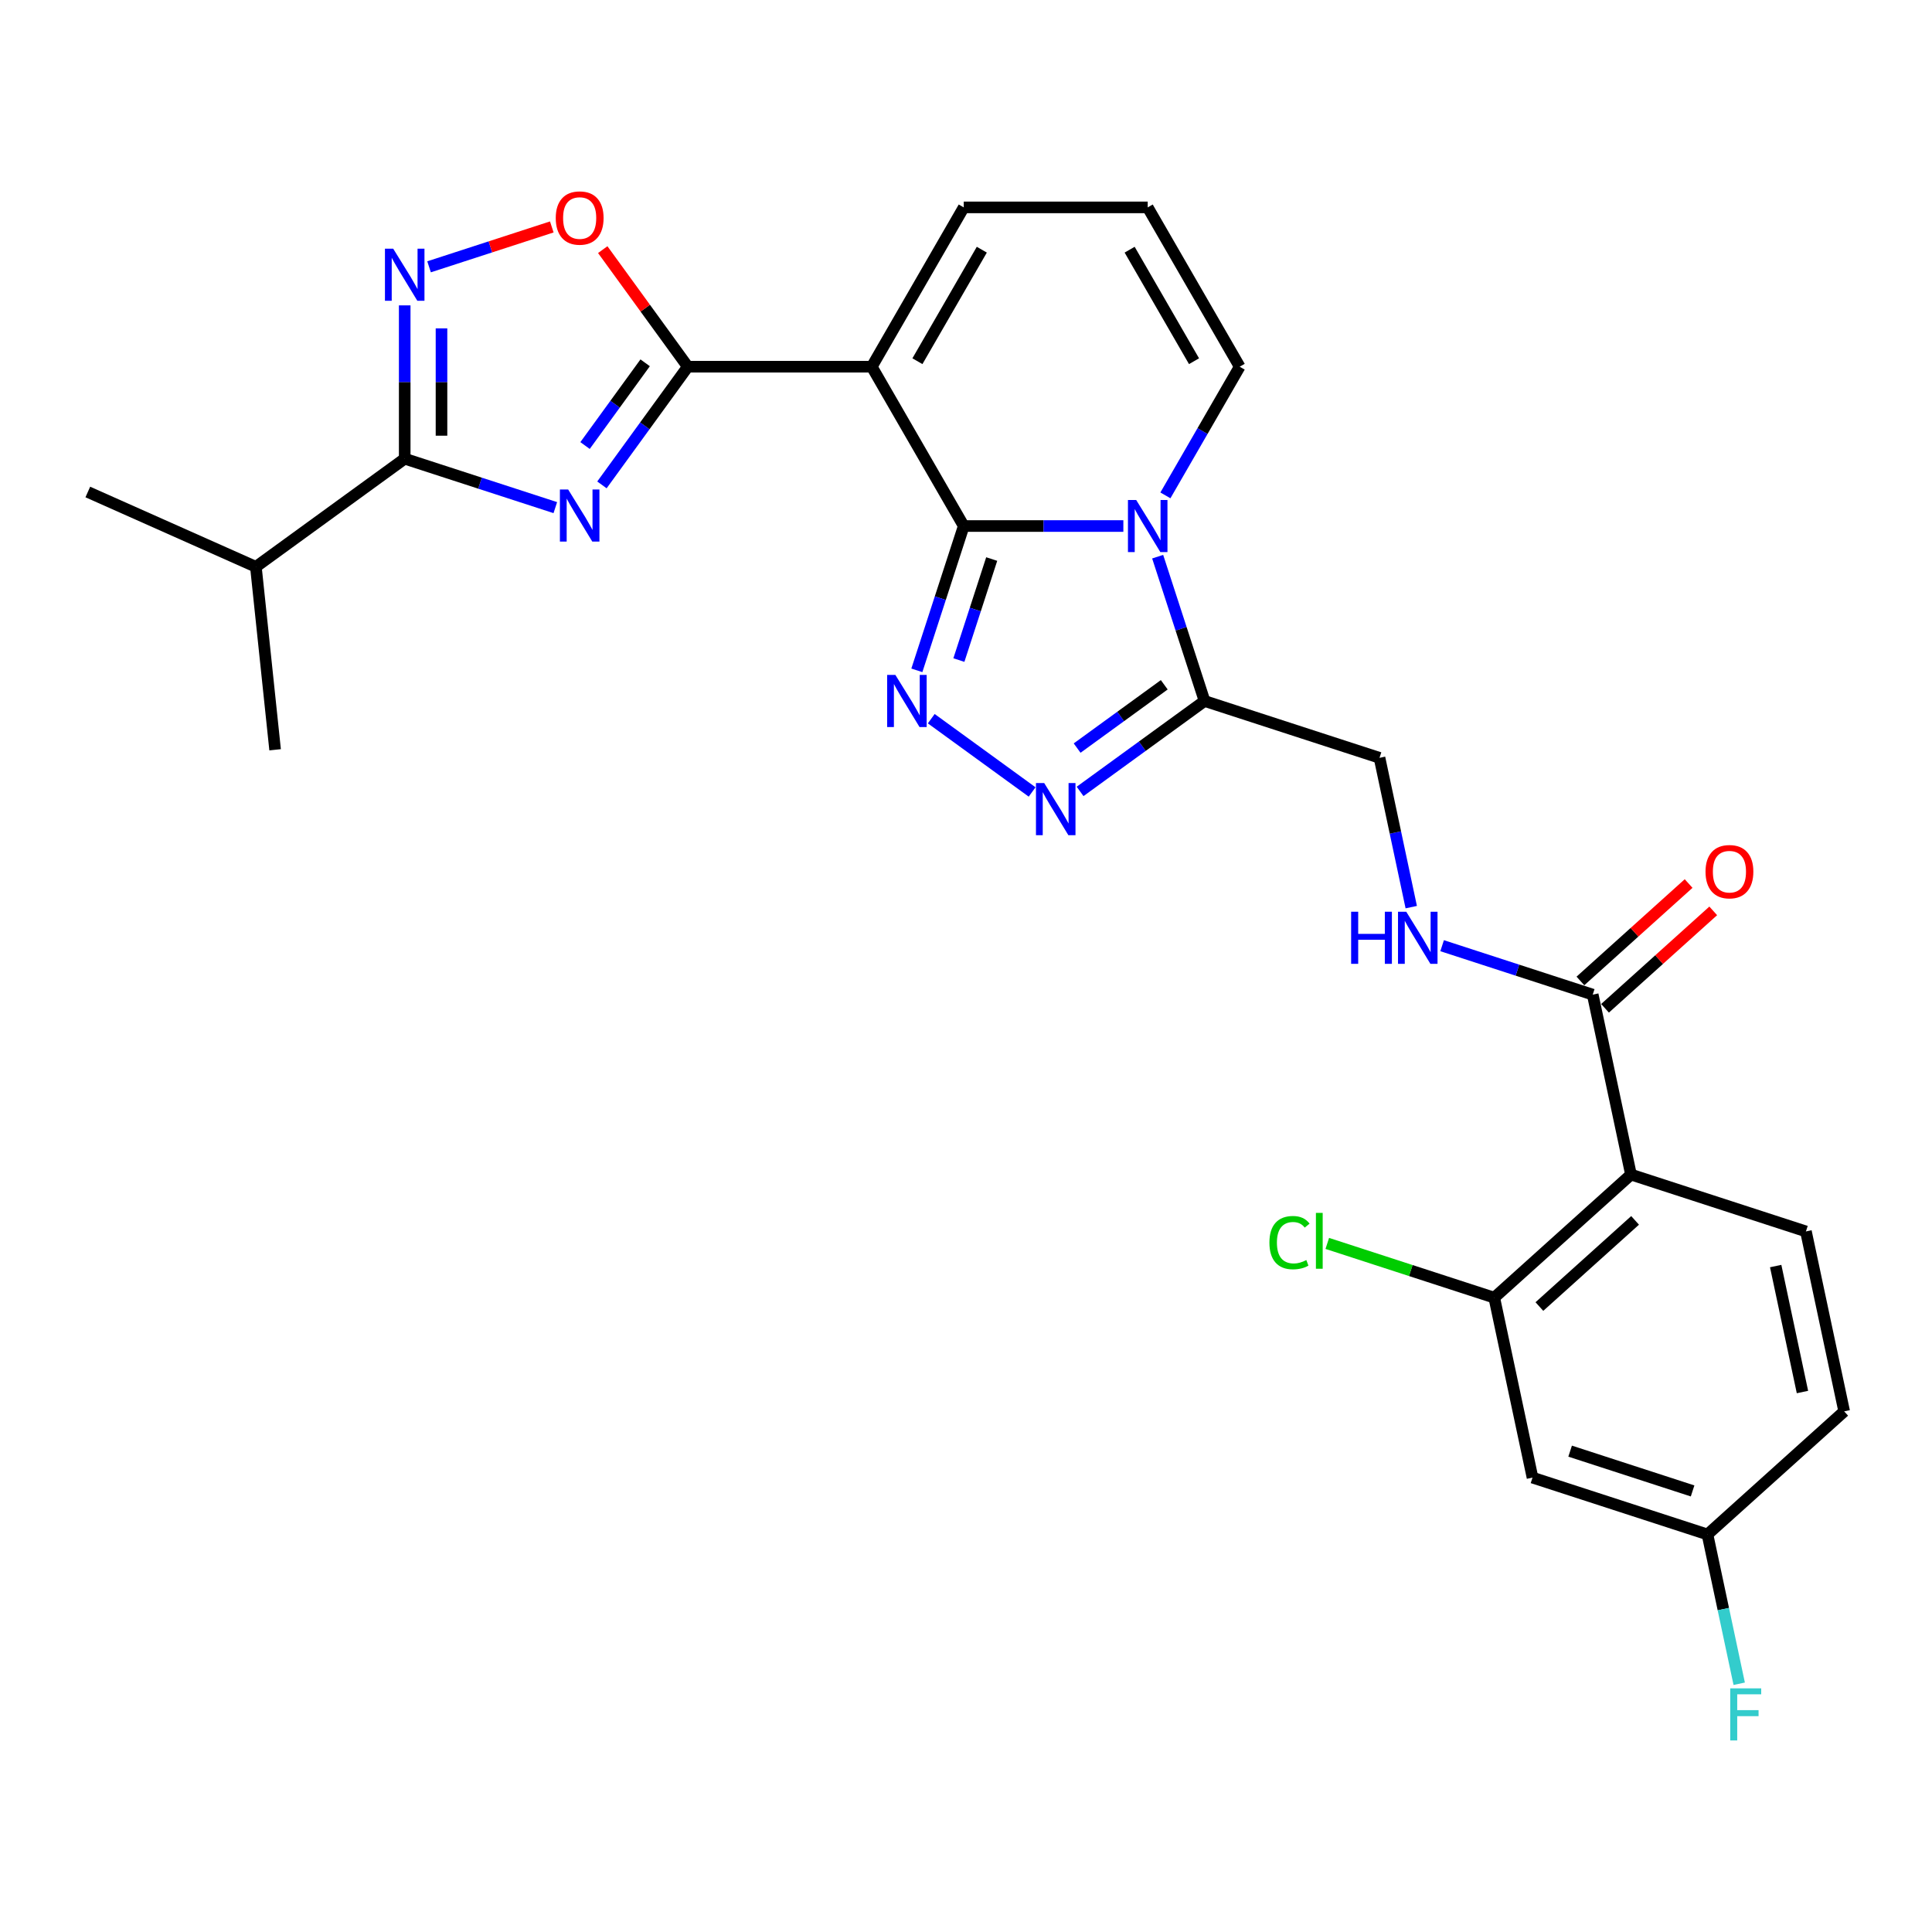 <?xml version='1.0' encoding='iso-8859-1'?>
<svg version='1.1' baseProfile='full'
              xmlns='http://www.w3.org/2000/svg'
                      xmlns:rdkit='http://www.rdkit.org/xml'
                      xmlns:xlink='http://www.w3.org/1999/xlink'
                  xml:space='preserve'
width='1000px' height='1000px' viewBox='0 0 1000 1000'>
<!-- END OF HEADER -->
<rect style='opacity:1.0;fill:#FFFFFF;stroke:none' width='1000' height='1000' x='0' y='0'> </rect>
<path class='bond-0' d='M 498.833,272.27 L 540.139,272.27' style='fill:none;fill-rule:evenodd;stroke:#000000;stroke-width:6px;stroke-linecap:butt;stroke-linejoin:miter;stroke-opacity:1' />
<path class='bond-0' d='M 540.139,272.27 L 581.445,272.27' style='fill:none;fill-rule:evenodd;stroke:#0000FF;stroke-width:6px;stroke-linecap:butt;stroke-linejoin:miter;stroke-opacity:1' />
<path class='bond-1' d='M 498.833,272.27 L 451.223,189.808' style='fill:none;fill-rule:evenodd;stroke:#000000;stroke-width:6px;stroke-linecap:butt;stroke-linejoin:miter;stroke-opacity:1' />
<path class='bond-2' d='M 498.833,272.27 L 486.698,309.618' style='fill:none;fill-rule:evenodd;stroke:#000000;stroke-width:6px;stroke-linecap:butt;stroke-linejoin:miter;stroke-opacity:1' />
<path class='bond-2' d='M 486.698,309.618 L 474.563,346.966' style='fill:none;fill-rule:evenodd;stroke:#0000FF;stroke-width:6px;stroke-linecap:butt;stroke-linejoin:miter;stroke-opacity:1' />
<path class='bond-2' d='M 513.304,289.36 L 504.81,315.503' style='fill:none;fill-rule:evenodd;stroke:#000000;stroke-width:6px;stroke-linecap:butt;stroke-linejoin:miter;stroke-opacity:1' />
<path class='bond-2' d='M 504.81,315.503 L 496.315,341.646' style='fill:none;fill-rule:evenodd;stroke:#0000FF;stroke-width:6px;stroke-linecap:butt;stroke-linejoin:miter;stroke-opacity:1' />
<path class='bond-3' d='M 599.207,288.134 L 611.342,325.482' style='fill:none;fill-rule:evenodd;stroke:#0000FF;stroke-width:6px;stroke-linecap:butt;stroke-linejoin:miter;stroke-opacity:1' />
<path class='bond-3' d='M 611.342,325.482 L 623.477,362.829' style='fill:none;fill-rule:evenodd;stroke:#000000;stroke-width:6px;stroke-linecap:butt;stroke-linejoin:miter;stroke-opacity:1' />
<path class='bond-4' d='M 603.211,256.407 L 622.436,223.107' style='fill:none;fill-rule:evenodd;stroke:#0000FF;stroke-width:6px;stroke-linecap:butt;stroke-linejoin:miter;stroke-opacity:1' />
<path class='bond-4' d='M 622.436,223.107 L 641.662,189.808' style='fill:none;fill-rule:evenodd;stroke:#000000;stroke-width:6px;stroke-linecap:butt;stroke-linejoin:miter;stroke-opacity:1' />
<path class='bond-5' d='M 451.223,189.808 L 356.004,189.808' style='fill:none;fill-rule:evenodd;stroke:#000000;stroke-width:6px;stroke-linecap:butt;stroke-linejoin:miter;stroke-opacity:1' />
<path class='bond-6' d='M 451.223,189.808 L 498.833,107.346' style='fill:none;fill-rule:evenodd;stroke:#000000;stroke-width:6px;stroke-linecap:butt;stroke-linejoin:miter;stroke-opacity:1' />
<path class='bond-6' d='M 474.857,186.961 L 508.184,129.237' style='fill:none;fill-rule:evenodd;stroke:#000000;stroke-width:6px;stroke-linecap:butt;stroke-linejoin:miter;stroke-opacity:1' />
<path class='bond-7' d='M 311.561,250.979 L 333.782,220.393' style='fill:none;fill-rule:evenodd;stroke:#0000FF;stroke-width:6px;stroke-linecap:butt;stroke-linejoin:miter;stroke-opacity:1' />
<path class='bond-7' d='M 333.782,220.393 L 356.004,189.808' style='fill:none;fill-rule:evenodd;stroke:#000000;stroke-width:6px;stroke-linecap:butt;stroke-linejoin:miter;stroke-opacity:1' />
<path class='bond-7' d='M 302.82,230.609 L 318.375,209.2' style='fill:none;fill-rule:evenodd;stroke:#0000FF;stroke-width:6px;stroke-linecap:butt;stroke-linejoin:miter;stroke-opacity:1' />
<path class='bond-7' d='M 318.375,209.2 L 333.93,187.79' style='fill:none;fill-rule:evenodd;stroke:#000000;stroke-width:6px;stroke-linecap:butt;stroke-linejoin:miter;stroke-opacity:1' />
<path class='bond-8' d='M 287.428,262.746 L 248.452,250.082' style='fill:none;fill-rule:evenodd;stroke:#0000FF;stroke-width:6px;stroke-linecap:butt;stroke-linejoin:miter;stroke-opacity:1' />
<path class='bond-8' d='M 248.452,250.082 L 209.476,237.418' style='fill:none;fill-rule:evenodd;stroke:#000000;stroke-width:6px;stroke-linecap:butt;stroke-linejoin:miter;stroke-opacity:1' />
<path class='bond-9' d='M 356.004,189.808 L 333.99,159.508' style='fill:none;fill-rule:evenodd;stroke:#000000;stroke-width:6px;stroke-linecap:butt;stroke-linejoin:miter;stroke-opacity:1' />
<path class='bond-9' d='M 333.99,159.508 L 311.976,129.209' style='fill:none;fill-rule:evenodd;stroke:#FF0000;stroke-width:6px;stroke-linecap:butt;stroke-linejoin:miter;stroke-opacity:1' />
<path class='bond-10' d='M 482.015,371.989 L 534.225,409.922' style='fill:none;fill-rule:evenodd;stroke:#0000FF;stroke-width:6px;stroke-linecap:butt;stroke-linejoin:miter;stroke-opacity:1' />
<path class='bond-11' d='M 559.05,409.639 L 591.263,386.234' style='fill:none;fill-rule:evenodd;stroke:#0000FF;stroke-width:6px;stroke-linecap:butt;stroke-linejoin:miter;stroke-opacity:1' />
<path class='bond-11' d='M 591.263,386.234 L 623.477,362.829' style='fill:none;fill-rule:evenodd;stroke:#000000;stroke-width:6px;stroke-linecap:butt;stroke-linejoin:miter;stroke-opacity:1' />
<path class='bond-11' d='M 557.52,387.21 L 580.069,370.827' style='fill:none;fill-rule:evenodd;stroke:#0000FF;stroke-width:6px;stroke-linecap:butt;stroke-linejoin:miter;stroke-opacity:1' />
<path class='bond-11' d='M 580.069,370.827 L 602.619,354.444' style='fill:none;fill-rule:evenodd;stroke:#000000;stroke-width:6px;stroke-linecap:butt;stroke-linejoin:miter;stroke-opacity:1' />
<path class='bond-12' d='M 623.477,362.829 L 714.036,392.254' style='fill:none;fill-rule:evenodd;stroke:#000000;stroke-width:6px;stroke-linecap:butt;stroke-linejoin:miter;stroke-opacity:1' />
<path class='bond-13' d='M 209.476,237.418 L 132.442,293.386' style='fill:none;fill-rule:evenodd;stroke:#000000;stroke-width:6px;stroke-linecap:butt;stroke-linejoin:miter;stroke-opacity:1' />
<path class='bond-14' d='M 209.476,237.418 L 209.476,197.74' style='fill:none;fill-rule:evenodd;stroke:#000000;stroke-width:6px;stroke-linecap:butt;stroke-linejoin:miter;stroke-opacity:1' />
<path class='bond-14' d='M 209.476,197.74 L 209.476,158.062' style='fill:none;fill-rule:evenodd;stroke:#0000FF;stroke-width:6px;stroke-linecap:butt;stroke-linejoin:miter;stroke-opacity:1' />
<path class='bond-14' d='M 228.52,225.514 L 228.52,197.74' style='fill:none;fill-rule:evenodd;stroke:#000000;stroke-width:6px;stroke-linecap:butt;stroke-linejoin:miter;stroke-opacity:1' />
<path class='bond-14' d='M 228.52,197.74 L 228.52,169.965' style='fill:none;fill-rule:evenodd;stroke:#0000FF;stroke-width:6px;stroke-linecap:butt;stroke-linejoin:miter;stroke-opacity:1' />
<path class='bond-15' d='M 222.083,138.102 L 253.845,127.782' style='fill:none;fill-rule:evenodd;stroke:#0000FF;stroke-width:6px;stroke-linecap:butt;stroke-linejoin:miter;stroke-opacity:1' />
<path class='bond-15' d='M 253.845,127.782 L 285.607,117.462' style='fill:none;fill-rule:evenodd;stroke:#FF0000;stroke-width:6px;stroke-linecap:butt;stroke-linejoin:miter;stroke-opacity:1' />
<path class='bond-16' d='M 844.189,607.956 L 824.392,514.817' style='fill:none;fill-rule:evenodd;stroke:#000000;stroke-width:6px;stroke-linecap:butt;stroke-linejoin:miter;stroke-opacity:1' />
<path class='bond-17' d='M 844.189,607.956 L 773.427,671.67' style='fill:none;fill-rule:evenodd;stroke:#000000;stroke-width:6px;stroke-linecap:butt;stroke-linejoin:miter;stroke-opacity:1' />
<path class='bond-17' d='M 846.318,631.665 L 796.784,676.265' style='fill:none;fill-rule:evenodd;stroke:#000000;stroke-width:6px;stroke-linecap:butt;stroke-linejoin:miter;stroke-opacity:1' />
<path class='bond-18' d='M 844.189,607.956 L 934.748,637.38' style='fill:none;fill-rule:evenodd;stroke:#000000;stroke-width:6px;stroke-linecap:butt;stroke-linejoin:miter;stroke-opacity:1' />
<path class='bond-19' d='M 824.392,514.817 L 785.416,502.153' style='fill:none;fill-rule:evenodd;stroke:#000000;stroke-width:6px;stroke-linecap:butt;stroke-linejoin:miter;stroke-opacity:1' />
<path class='bond-19' d='M 785.416,502.153 L 746.44,489.489' style='fill:none;fill-rule:evenodd;stroke:#0000FF;stroke-width:6px;stroke-linecap:butt;stroke-linejoin:miter;stroke-opacity:1' />
<path class='bond-20' d='M 830.763,521.893 L 858.765,496.681' style='fill:none;fill-rule:evenodd;stroke:#000000;stroke-width:6px;stroke-linecap:butt;stroke-linejoin:miter;stroke-opacity:1' />
<path class='bond-20' d='M 858.765,496.681 L 886.766,471.468' style='fill:none;fill-rule:evenodd;stroke:#FF0000;stroke-width:6px;stroke-linecap:butt;stroke-linejoin:miter;stroke-opacity:1' />
<path class='bond-20' d='M 818.021,507.741 L 846.022,482.528' style='fill:none;fill-rule:evenodd;stroke:#000000;stroke-width:6px;stroke-linecap:butt;stroke-linejoin:miter;stroke-opacity:1' />
<path class='bond-20' d='M 846.022,482.528 L 874.023,457.316' style='fill:none;fill-rule:evenodd;stroke:#FF0000;stroke-width:6px;stroke-linecap:butt;stroke-linejoin:miter;stroke-opacity:1' />
<path class='bond-21' d='M 773.427,671.67 L 793.225,764.809' style='fill:none;fill-rule:evenodd;stroke:#000000;stroke-width:6px;stroke-linecap:butt;stroke-linejoin:miter;stroke-opacity:1' />
<path class='bond-22' d='M 773.427,671.67 L 730.214,657.629' style='fill:none;fill-rule:evenodd;stroke:#000000;stroke-width:6px;stroke-linecap:butt;stroke-linejoin:miter;stroke-opacity:1' />
<path class='bond-22' d='M 730.214,657.629 L 687.001,643.588' style='fill:none;fill-rule:evenodd;stroke:#00CC00;stroke-width:6px;stroke-linecap:butt;stroke-linejoin:miter;stroke-opacity:1' />
<path class='bond-23' d='M 641.662,189.808 L 594.052,107.346' style='fill:none;fill-rule:evenodd;stroke:#000000;stroke-width:6px;stroke-linecap:butt;stroke-linejoin:miter;stroke-opacity:1' />
<path class='bond-23' d='M 618.028,186.961 L 584.701,129.237' style='fill:none;fill-rule:evenodd;stroke:#000000;stroke-width:6px;stroke-linecap:butt;stroke-linejoin:miter;stroke-opacity:1' />
<path class='bond-24' d='M 730.461,469.529 L 722.248,430.891' style='fill:none;fill-rule:evenodd;stroke:#0000FF;stroke-width:6px;stroke-linecap:butt;stroke-linejoin:miter;stroke-opacity:1' />
<path class='bond-24' d='M 722.248,430.891 L 714.036,392.254' style='fill:none;fill-rule:evenodd;stroke:#000000;stroke-width:6px;stroke-linecap:butt;stroke-linejoin:miter;stroke-opacity:1' />
<path class='bond-25' d='M 498.833,107.346 L 594.052,107.346' style='fill:none;fill-rule:evenodd;stroke:#000000;stroke-width:6px;stroke-linecap:butt;stroke-linejoin:miter;stroke-opacity:1' />
<path class='bond-26' d='M 934.748,637.38 L 954.545,730.519' style='fill:none;fill-rule:evenodd;stroke:#000000;stroke-width:6px;stroke-linecap:butt;stroke-linejoin:miter;stroke-opacity:1' />
<path class='bond-26' d='M 919.09,655.31 L 932.948,720.507' style='fill:none;fill-rule:evenodd;stroke:#000000;stroke-width:6px;stroke-linecap:butt;stroke-linejoin:miter;stroke-opacity:1' />
<path class='bond-27' d='M 793.225,764.809 L 883.784,794.233' style='fill:none;fill-rule:evenodd;stroke:#000000;stroke-width:6px;stroke-linecap:butt;stroke-linejoin:miter;stroke-opacity:1' />
<path class='bond-27' d='M 812.693,751.11 L 876.085,771.707' style='fill:none;fill-rule:evenodd;stroke:#000000;stroke-width:6px;stroke-linecap:butt;stroke-linejoin:miter;stroke-opacity:1' />
<path class='bond-28' d='M 132.442,293.386 L 45.455,254.657' style='fill:none;fill-rule:evenodd;stroke:#000000;stroke-width:6px;stroke-linecap:butt;stroke-linejoin:miter;stroke-opacity:1' />
<path class='bond-29' d='M 132.442,293.386 L 142.395,388.084' style='fill:none;fill-rule:evenodd;stroke:#000000;stroke-width:6px;stroke-linecap:butt;stroke-linejoin:miter;stroke-opacity:1' />
<path class='bond-30' d='M 883.784,794.233 L 954.545,730.519' style='fill:none;fill-rule:evenodd;stroke:#000000;stroke-width:6px;stroke-linecap:butt;stroke-linejoin:miter;stroke-opacity:1' />
<path class='bond-31' d='M 883.784,794.233 L 891.996,832.871' style='fill:none;fill-rule:evenodd;stroke:#000000;stroke-width:6px;stroke-linecap:butt;stroke-linejoin:miter;stroke-opacity:1' />
<path class='bond-31' d='M 891.996,832.871 L 900.209,871.508' style='fill:none;fill-rule:evenodd;stroke:#33CCCC;stroke-width:6px;stroke-linecap:butt;stroke-linejoin:miter;stroke-opacity:1' />
<path  class='atom-1' d='M 588.091 258.787
L 596.928 273.07
Q 597.804 274.48, 599.213 277.031
Q 600.622 279.583, 600.698 279.736
L 600.698 258.787
L 604.279 258.787
L 604.279 285.753
L 600.584 285.753
L 591.1 270.138
Q 589.996 268.309, 588.815 266.214
Q 587.672 264.12, 587.33 263.472
L 587.33 285.753
L 583.826 285.753
L 583.826 258.787
L 588.091 258.787
' fill='#0000FF'/>
<path  class='atom-3' d='M 294.074 253.359
L 302.911 267.642
Q 303.787 269.051, 305.196 271.603
Q 306.605 274.155, 306.681 274.307
L 306.681 253.359
L 310.262 253.359
L 310.262 280.325
L 306.567 280.325
L 297.083 264.709
Q 295.979 262.881, 294.798 260.786
Q 293.655 258.691, 293.313 258.044
L 293.313 280.325
L 289.808 280.325
L 289.808 253.359
L 294.074 253.359
' fill='#0000FF'/>
<path  class='atom-5' d='M 463.448 349.346
L 472.284 363.629
Q 473.16 365.039, 474.569 367.59
Q 475.978 370.142, 476.055 370.295
L 476.055 349.346
L 479.635 349.346
L 479.635 376.313
L 475.94 376.313
L 466.457 360.697
Q 465.352 358.868, 464.171 356.774
Q 463.029 354.679, 462.686 354.031
L 462.686 376.313
L 459.182 376.313
L 459.182 349.346
L 463.448 349.346
' fill='#0000FF'/>
<path  class='atom-6' d='M 540.482 405.315
L 549.318 419.598
Q 550.194 421.007, 551.603 423.559
Q 553.013 426.111, 553.089 426.263
L 553.089 405.315
L 556.669 405.315
L 556.669 432.281
L 552.975 432.281
L 543.491 416.665
Q 542.386 414.837, 541.205 412.742
Q 540.063 410.647, 539.72 410
L 539.72 432.281
L 536.216 432.281
L 536.216 405.315
L 540.482 405.315
' fill='#0000FF'/>
<path  class='atom-9' d='M 203.515 128.715
L 212.352 142.998
Q 213.228 144.407, 214.637 146.959
Q 216.046 149.511, 216.122 149.663
L 216.122 128.715
L 219.703 128.715
L 219.703 155.681
L 216.008 155.681
L 206.524 140.065
Q 205.42 138.237, 204.239 136.142
Q 203.096 134.047, 202.753 133.4
L 202.753 155.681
L 199.249 155.681
L 199.249 128.715
L 203.515 128.715
' fill='#0000FF'/>
<path  class='atom-11' d='M 287.656 112.85
Q 287.656 106.375, 290.856 102.757
Q 294.055 99.138, 300.035 99.138
Q 306.015 99.138, 309.214 102.757
Q 312.414 106.375, 312.414 112.85
Q 312.414 119.401, 309.176 123.134
Q 305.939 126.828, 300.035 126.828
Q 294.093 126.828, 290.856 123.134
Q 287.656 119.439, 287.656 112.85
M 300.035 123.781
Q 304.148 123.781, 306.358 121.039
Q 308.605 118.258, 308.605 112.85
Q 308.605 107.556, 306.358 104.89
Q 304.148 102.185, 300.035 102.185
Q 295.922 102.185, 293.674 104.852
Q 291.465 107.518, 291.465 112.85
Q 291.465 118.297, 293.674 121.039
Q 295.922 123.781, 300.035 123.781
' fill='#FF0000'/>
<path  class='atom-15' d='M 699.344 471.909
L 703.001 471.909
L 703.001 483.374
L 716.789 483.374
L 716.789 471.909
L 720.445 471.909
L 720.445 498.876
L 716.789 498.876
L 716.789 486.421
L 703.001 486.421
L 703.001 498.876
L 699.344 498.876
L 699.344 471.909
' fill='#0000FF'/>
<path  class='atom-15' d='M 727.872 471.909
L 736.709 486.192
Q 737.585 487.602, 738.994 490.154
Q 740.403 492.705, 740.479 492.858
L 740.479 471.909
L 744.059 471.909
L 744.059 498.876
L 740.365 498.876
L 730.881 483.26
Q 729.777 481.431, 728.596 479.337
Q 727.453 477.242, 727.11 476.594
L 727.11 498.876
L 723.606 498.876
L 723.606 471.909
L 727.872 471.909
' fill='#0000FF'/>
<path  class='atom-21' d='M 882.775 451.179
Q 882.775 444.704, 885.975 441.086
Q 889.174 437.467, 895.154 437.467
Q 901.134 437.467, 904.333 441.086
Q 907.532 444.704, 907.532 451.179
Q 907.532 457.73, 904.295 461.463
Q 901.057 465.157, 895.154 465.157
Q 889.212 465.157, 885.975 461.463
Q 882.775 457.768, 882.775 451.179
M 895.154 462.11
Q 899.267 462.11, 901.476 459.368
Q 903.724 456.587, 903.724 451.179
Q 903.724 445.885, 901.476 443.219
Q 899.267 440.514, 895.154 440.514
Q 891.04 440.514, 888.793 443.18
Q 886.584 445.847, 886.584 451.179
Q 886.584 456.625, 888.793 459.368
Q 891.04 462.11, 895.154 462.11
' fill='#FF0000'/>
<path  class='atom-24' d='M 657.045 643.179
Q 657.045 636.475, 660.168 632.971
Q 663.329 629.429, 669.309 629.429
Q 674.87 629.429, 677.841 633.352
L 675.327 635.409
Q 673.156 632.552, 669.309 632.552
Q 665.234 632.552, 663.063 635.294
Q 660.93 637.999, 660.93 643.179
Q 660.93 648.511, 663.139 651.253
Q 665.386 653.996, 669.728 653.996
Q 672.699 653.996, 676.165 652.205
L 677.231 655.062
Q 675.822 655.976, 673.689 656.509
Q 671.556 657.043, 669.195 657.043
Q 663.329 657.043, 660.168 653.462
Q 657.045 649.882, 657.045 643.179
' fill='#00CC00'/>
<path  class='atom-24' d='M 681.116 627.791
L 684.62 627.791
L 684.62 656.7
L 681.116 656.7
L 681.116 627.791
' fill='#00CC00'/>
<path  class='atom-26' d='M 895.563 873.889
L 911.598 873.889
L 911.598 876.974
L 899.182 876.974
L 899.182 885.163
L 910.227 885.163
L 910.227 888.286
L 899.182 888.286
L 899.182 900.855
L 895.563 900.855
L 895.563 873.889
' fill='#33CCCC'/>
</svg>
